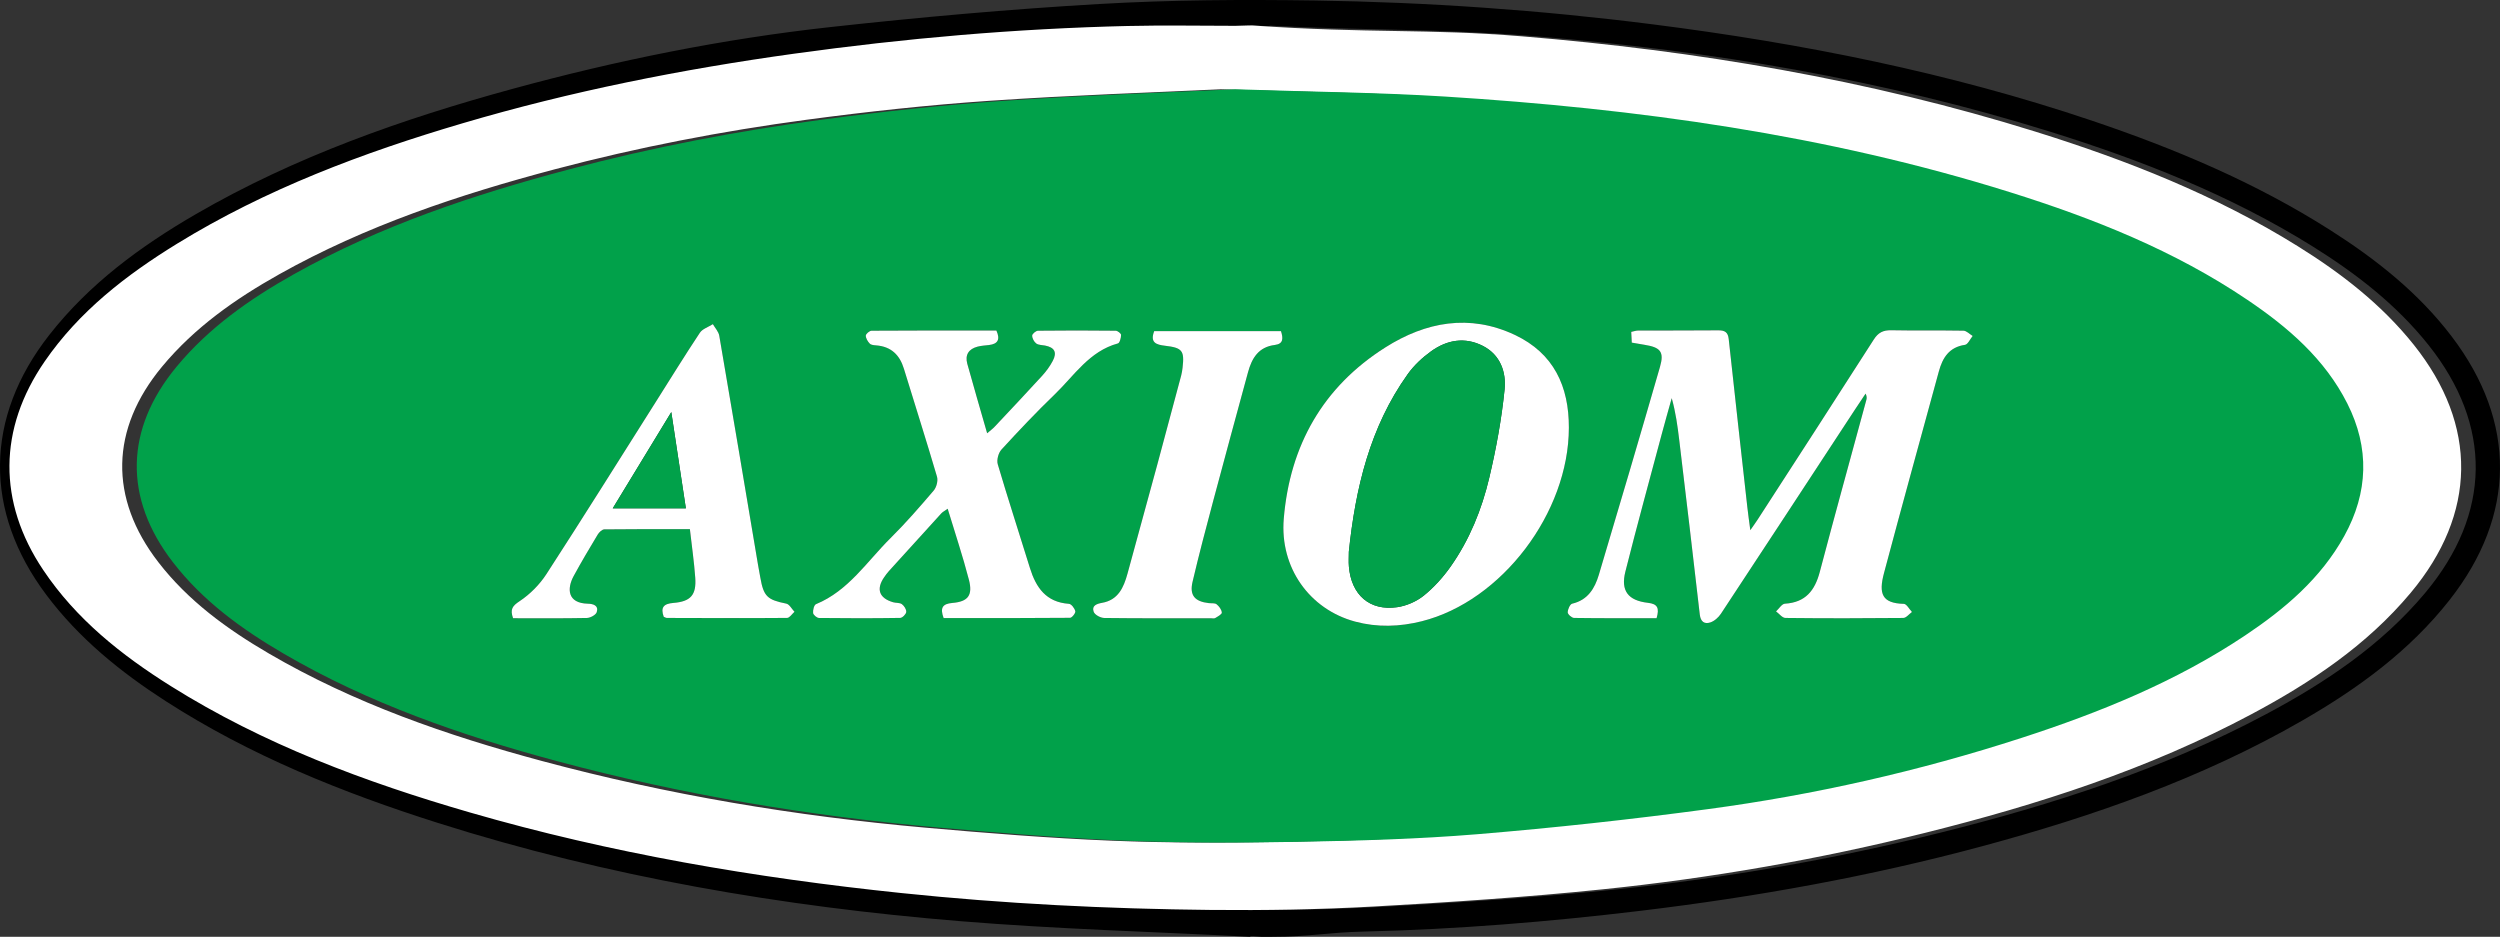 <?xml version="1.0" encoding="utf-8"?>
<!-- Generator: Adobe Illustrator 16.0.0, SVG Export Plug-In . SVG Version: 6.00 Build 0)  -->
<!DOCTYPE svg PUBLIC "-//W3C//DTD SVG 1.1//EN" "http://www.w3.org/Graphics/SVG/1.1/DTD/svg11.dtd">
<svg version="1.1" id="Layer_1" xmlns="http://www.w3.org/2000/svg" xmlns:xlink="http://www.w3.org/1999/xlink" x="0px" y="0px"
	 width="262.01px" height="98.178px" viewBox="0 0 262.01 98.178" enable-background="new 0 0 262.01 98.178" xml:space="preserve">
<rect x="0" y="0" width="262.01" height="98.178" fill="#333333" stroke="none"/>
<g>
	<path fill-rule="evenodd" clip-rule="evenodd" d="M130.998,98.178c-10.132-0.527-20.285-0.807-30.393-1.637
		c-18.58-1.523-36.897-4.645-54.713-10.295c-9.998-3.172-19.688-7.067-28.551-12.781c-4.732-3.051-9.067-6.567-12.474-11.106
		c-6.598-8.79-6.478-18.607,0.303-27.261c4.19-5.348,9.548-9.286,15.359-12.655c10.402-6.031,21.642-9.974,33.183-13.128
		c10.951-2.993,22.065-5.241,33.346-6.481c9.365-1.03,18.761-1.871,28.166-2.416c7.494-0.434,15.024-0.478,22.533-0.366
		c11.868,0.176,23.704,1.004,35.489,2.503c15.634,1.989,31.028,5.042,45.986,10.087c8.721,2.941,17.168,6.499,24.964,11.459
		c4.818,3.065,9.262,6.574,12.747,11.156c6.833,8.985,6.752,18.761-0.229,27.638c-4.196,5.336-9.578,9.255-15.4,12.608
		c-10.522,6.062-21.879,10.029-33.546,13.178c-11.774,3.177-23.746,5.323-35.851,6.778c-9.607,1.154-19.238,1.941-28.91,2.171
		c-3.995,0.095-5.677,0.547-9.674,0.547C133.327,98.354,131.004,98.001,130.998,98.178z M133.085,2.691
		c-0.006,0.173-2.085-0.153-2.091,0.02c-3.756,0-7.515-0.074-11.269,0.013C108.011,2.997,96.357,4.016,84.75,5.627
		C72.995,7.26,61.379,9.563,49.993,12.924c-10.438,3.081-20.588,6.886-29.912,12.618C14.73,28.833,9.815,32.637,6.204,37.884
		c-4.867,7.071-4.919,14.733-0.159,21.842c3.454,5.158,8.196,8.926,13.379,12.178c9.723,6.1,20.365,10.063,31.324,13.239
		c14.804,4.292,29.933,6.857,45.247,8.453c10.782,1.124,21.594,1.656,32.423,1.768c5.672,0.058,11.356-0.04,17.019-0.355
		c8.015-0.446,16.033-0.979,24.017-1.801c11.404-1.175,22.691-3.144,33.823-5.92c11.838-2.952,23.405-6.673,34.218-12.44
		c6.243-3.329,12.078-7.217,16.676-12.714c6.938-8.294,7.064-17.548,0.337-25.986c-3.384-4.244-7.612-7.509-12.186-10.355
		c-8.571-5.334-17.876-9-27.468-11.993c-17.537-5.472-35.551-8.482-53.81-9.99C151.058,2.985,143.098,3.212,133.085,2.691z"/>
	<path fill-rule="evenodd" clip-rule="evenodd" fill="#FFFFFF" d="M131.253,2.67c12.502,0.858,18.278,0.315,28.267,1.139
		c18.259,1.507,36.272,4.518,53.81,9.99c9.592,2.993,18.896,6.659,27.468,11.993c4.573,2.846,8.802,6.111,12.186,10.355
		c6.728,8.438,6.602,17.691-0.337,25.986c-4.598,5.497-10.433,9.385-16.676,12.714c-10.813,5.768-22.38,9.488-34.218,12.44
		c-11.132,2.776-22.419,4.745-33.823,5.92c-7.983,0.822-16.002,1.354-24.017,1.801c-5.663,0.315-11.347,0.413-17.019,0.355
		c-10.83-0.111-21.642-0.644-32.423-1.768c-15.314-1.596-30.443-4.161-45.247-8.453c-10.959-3.177-21.601-7.14-31.324-13.239
		c-5.183-3.251-9.926-7.02-13.379-12.178c-4.761-7.109-4.708-14.771,0.159-21.842c3.611-5.247,8.526-9.051,13.877-12.342
		c9.324-5.732,19.474-9.538,29.912-12.618C59.853,9.563,71.468,7.26,83.224,5.627c11.606-1.612,23.26-2.631,34.975-2.903
		c3.754-0.087,7.513-0.013,11.269-0.013C131.081,2.659,131.081,2.659,131.253,2.67z M127.936,9.356
		c-7.008,0.336-15.635,0.616-24.241,1.208c-6.403,0.44-12.799,1.132-19.162,1.986c-8.895,1.193-17.706,2.891-26.391,5.193
		C48.124,20.4,38.331,23.657,29.247,28.755c-4.592,2.577-8.867,5.575-12.266,9.676c-5.418,6.537-5.573,13.762-0.395,20.476
		c3.131,4.06,7.201,7.017,11.574,9.572c8.967,5.239,18.686,8.602,28.661,11.282c13.167,3.538,26.569,5.775,40.14,6.979
		c6.481,0.575,12.975,1.099,19.474,1.365c6.024,0.246,12.066,0.233,18.097,0.122c6.269-0.116,12.55-0.282,18.795-0.8
		c8.066-0.669,16.123-1.55,24.146-2.627c11.162-1.498,22.128-3.982,32.849-7.459c8.229-2.669,16.214-5.906,23.45-10.742
		c4.157-2.777,7.934-5.97,10.397-10.435c2.516-4.558,2.664-9.22,0.313-13.877c-2.362-4.677-6.208-7.982-10.455-10.852
		c-7.653-5.17-16.139-8.546-24.893-11.29c-19.272-6.042-39.122-8.766-59.201-10.025C143.155,9.695,136.354,9.637,127.936,9.356z"/>
	<path fill-rule="evenodd" clip-rule="evenodd" fill="#01A14A" d="M129.462,9.356c8.419,0.28,15.22,0.338,21.996,0.764
		c20.079,1.26,39.929,3.983,59.201,10.025c8.754,2.744,17.239,6.12,24.893,11.29c4.247,2.869,8.093,6.174,10.455,10.852
		c2.352,4.657,2.203,9.32-0.313,13.877c-2.464,4.465-6.24,7.658-10.397,10.435c-7.236,4.836-15.222,8.073-23.45,10.742
		c-10.721,3.477-21.687,5.961-32.849,7.459c-8.022,1.077-16.079,1.958-24.146,2.627c-6.245,0.518-12.526,0.684-18.795,0.8
		c-6.031,0.111-12.072,0.124-18.097-0.122c-6.5-0.267-12.993-0.79-19.474-1.365c-13.571-1.204-26.974-3.441-40.14-6.979
		c-9.975-2.681-19.693-6.043-28.661-11.282c-4.374-2.555-8.443-5.512-11.574-9.572c-5.178-6.714-5.023-13.939,0.395-20.476
		c3.399-4.101,7.674-7.099,12.266-9.676c9.084-5.098,18.877-8.354,28.896-11.011c8.685-2.302,17.496-4,26.391-5.193
		c6.363-0.854,12.758-1.545,19.162-1.986C113.827,9.973,122.454,9.693,129.462,9.356z M173.617,64.788
		c0.313-1.061,0.106-1.498-0.91-1.613c-2.086-0.236-2.865-1.27-2.361-3.267c1.219-4.831,2.537-9.636,3.822-14.451
		c0.332-1.247,0.689-2.487,1.036-3.731c0.412,1.479,0.611,2.923,0.784,4.37c0.729,6.1,1.462,12.2,2.155,18.304
		c0.088,0.776,0.501,1.029,1.1,0.834c0.432-0.14,0.862-0.526,1.12-0.917c4.688-7.107,9.35-14.232,14.018-21.353
		c0.376-0.573,0.76-1.142,1.14-1.713c0.143,0.287,0.128,0.483,0.077,0.669c-1.629,6.004-3.29,11.999-4.877,18.014
		c-0.517,1.957-1.501,3.204-3.654,3.333c-0.325,0.02-0.622,0.526-0.932,0.807c0.326,0.24,0.649,0.685,0.978,0.688
		c4.119,0.047,8.239,0.044,12.359,0.001c0.306-0.003,0.607-0.407,0.911-0.625c-0.284-0.297-0.563-0.845-0.854-0.853
		c-2.279-0.059-2.661-1.039-2.079-3.223c1.877-7.052,3.824-14.085,5.746-21.125c0.393-1.439,1.076-2.552,2.741-2.797
		c0.308-0.045,0.54-0.607,0.807-0.931c-0.322-0.193-0.643-0.547-0.969-0.553c-2.519-0.046-5.04,0.008-7.559-0.045
		c-0.854-0.018-1.369,0.239-1.841,0.978c-4.026,6.297-8.096,12.567-12.154,18.844c-0.227,0.349-0.473,0.686-0.781,1.132
		c-0.121-0.929-0.229-1.675-0.313-2.424c-0.656-5.867-1.315-11.734-1.95-17.604c-0.077-0.718-0.403-0.924-1.09-0.917
		c-2.8,0.029-5.6,0.01-8.399,0.02c-0.226,0-0.45,0.086-0.728,0.142c0.021,0.398,0.037,0.746,0.056,1.125
		c0.486,0.084,0.912,0.163,1.339,0.23c1.667,0.265,2.075,0.727,1.619,2.306c-2.1,7.28-4.244,14.548-6.413,21.807
		c-0.423,1.414-1.149,2.635-2.789,3.016c-0.229,0.053-0.468,0.594-0.469,0.91c-0.001,0.204,0.424,0.582,0.661,0.585
		C167.835,64.803,170.707,64.788,173.617,64.788z M164.424,44.836c0.013-4.347-1.582-7.813-5.664-9.735
		c-4.742-2.233-9.333-1.372-13.563,1.306c-6.553,4.146-10.014,10.279-10.654,17.958c-0.426,5.107,2.683,9.49,7.48,10.782
		c2.32,0.625,4.671,0.547,6.991-0.038C157.386,63,164.408,53.744,164.424,44.836z M98.896,64.779c4.402,0,8.83,0.01,13.257-0.031
		c0.2-0.002,0.591-0.502,0.548-0.69c-0.071-0.306-0.413-0.76-0.667-0.777c-2.396-0.165-3.457-1.7-4.093-3.764
		c-1.117-3.621-2.295-7.222-3.367-10.856c-0.132-0.449,0.065-1.192,0.387-1.545c1.808-1.975,3.65-3.924,5.579-5.78
		c2.046-1.968,3.628-4.532,6.628-5.346c0.188-0.051,0.324-0.581,0.328-0.89c0.001-0.151-0.357-0.437-0.555-0.439
		c-2.719-0.03-5.438-0.034-8.157,0c-0.217,0.003-0.604,0.332-0.604,0.51c0,0.283,0.194,0.65,0.425,0.824
		c0.23,0.174,0.606,0.156,0.919,0.218c1,0.197,1.287,0.704,0.81,1.611c-0.294,0.559-0.681,1.088-1.108,1.556
		c-1.645,1.8-3.319,3.573-4.989,5.35c-0.2,0.212-0.442,0.387-0.778,0.677c-0.726-2.533-1.421-4.903-2.08-7.283
		c-0.26-0.938,0.151-1.556,1.081-1.797c0.384-0.099,0.788-0.12,1.184-0.167c0.95-0.112,1.204-0.587,0.783-1.523
		c-4.375,0-8.729-0.007-13.083,0.023c-0.215,0.001-0.599,0.332-0.602,0.514c-0.004,0.283,0.202,0.617,0.415,0.837
		c0.14,0.146,0.444,0.167,0.68,0.185c1.553,0.125,2.451,0.989,2.896,2.443c1.155,3.775,2.357,7.535,3.471,11.322
		c0.124,0.422-0.054,1.104-0.347,1.448c-1.452,1.702-2.923,3.399-4.512,4.971c-2.476,2.45-4.406,5.528-7.822,6.936
		c-0.207,0.085-0.337,0.622-0.305,0.927c0.021,0.201,0.397,0.519,0.617,0.521c2.839,0.035,5.678,0.037,8.517-0.006
		c0.227-0.004,0.609-0.39,0.629-0.624c0.023-0.266-0.218-0.645-0.458-0.818c-0.233-0.169-0.618-0.111-0.922-0.201
		c-1.458-0.429-1.794-1.369-0.942-2.61c0.158-0.23,0.325-0.458,0.512-0.665c1.823-2.016,3.65-4.029,5.483-6.036
		c0.142-0.155,0.345-0.255,0.668-0.488c0.78,2.576,1.591,4.991,2.228,7.452c0.42,1.624-0.099,2.284-1.725,2.419
		C98.767,63.276,98.503,63.71,98.896,64.779z M69.563,64.643c0.115,0.044,0.225,0.121,0.333,0.121
		c4.199,0.013,8.398,0.031,12.597-0.003c0.258-0.002,0.514-0.418,0.771-0.642c-0.285-0.296-0.53-0.791-0.861-0.857
		c-1.983-0.399-2.372-0.745-2.719-2.725c-0.075-0.432-0.161-0.862-0.234-1.294c-1.35-8.02-2.692-16.041-4.069-24.056
		c-0.074-0.43-0.44-0.81-0.67-1.213c-0.464,0.295-1.087,0.485-1.366,0.904c-1.592,2.396-3.1,4.848-4.639,7.279
		c-3.804,6.012-7.573,12.046-11.444,18.015c-0.713,1.1-1.718,2.111-2.807,2.834c-0.755,0.501-1.019,0.848-0.685,1.788
		c2.563,0,5.153,0.024,7.741-0.027c0.361-0.007,0.936-0.319,1.029-0.611c0.222-0.701-0.38-0.874-0.931-0.886
		c-2.166-0.047-2.197-1.592-1.492-2.89c0.801-1.474,1.658-2.918,2.524-4.355c0.146-0.242,0.458-0.542,0.697-0.545
		c2.946-0.038,5.894-0.024,8.963-0.024c0.202,1.783,0.443,3.436,0.562,5.098c0.128,1.798-0.474,2.491-2.293,2.636
		C69.542,63.271,69.209,63.664,69.563,64.643z M120.965,34.704c-0.466,1.214,0.219,1.423,1.131,1.531
		c1.82,0.213,2.045,0.514,1.842,2.293c-0.031,0.276-0.074,0.555-0.145,0.823c-0.832,3.12-1.663,6.239-2.508,9.355
		c-1.033,3.81-2.078,7.616-3.122,11.423c-0.396,1.441-0.972,2.751-2.658,3.049c-0.589,0.104-1.114,0.308-0.881,0.945
		c0.115,0.316,0.718,0.638,1.104,0.643c3.718,0.048,7.438,0.029,11.156,0.028c0.16,0,0.354,0.054,0.473-0.017
		c0.268-0.16,0.71-0.4,0.696-0.575c-0.026-0.311-0.287-0.663-0.549-0.872c-0.186-0.148-0.537-0.088-0.814-0.12
		c-1.472-0.168-2.039-0.811-1.706-2.23c0.674-2.871,1.43-5.723,2.189-8.572c1.191-4.469,2.41-8.93,3.623-13.393
		c0.401-1.474,1.1-2.651,2.815-2.862c0.918-0.113,0.872-0.726,0.641-1.449C129.798,34.704,125.379,34.704,120.965,34.704z"/>
	<path fill-rule="evenodd" clip-rule="evenodd" fill="#FFFFFF" d="M173.617,64.788c-2.91,0-5.782,0.015-8.653-0.026
		c-0.237-0.003-0.662-0.382-0.661-0.585c0.001-0.315,0.239-0.856,0.469-0.91c1.64-0.381,2.366-1.603,2.789-3.016
		c2.169-7.259,4.313-14.527,6.413-21.807c0.456-1.579,0.048-2.041-1.619-2.306c-0.427-0.068-0.853-0.146-1.339-0.23
		c-0.019-0.379-0.035-0.727-0.056-1.125c0.277-0.056,0.502-0.142,0.728-0.142c2.8-0.01,5.6,0.009,8.399-0.02
		c0.687-0.007,1.013,0.2,1.09,0.917c0.635,5.87,1.294,11.737,1.95,17.604c0.083,0.749,0.191,1.495,0.313,2.424
		c0.309-0.447,0.555-0.783,0.781-1.132c4.059-6.277,8.128-12.546,12.154-18.844c0.472-0.739,0.986-0.996,1.841-0.978
		c2.519,0.053,5.04-0.001,7.559,0.045c0.326,0.006,0.646,0.36,0.969,0.553c-0.267,0.324-0.499,0.886-0.807,0.931
		c-1.665,0.245-2.349,1.358-2.741,2.797c-1.922,7.04-3.869,14.073-5.746,21.125c-0.582,2.184-0.2,3.165,2.079,3.223
		c0.292,0.007,0.57,0.555,0.854,0.853c-0.304,0.218-0.605,0.622-0.911,0.625c-4.12,0.042-8.24,0.045-12.359-0.001
		c-0.328-0.004-0.651-0.449-0.978-0.688c0.31-0.281,0.606-0.787,0.932-0.807c2.153-0.129,3.138-1.375,3.654-3.333
		c1.587-6.015,3.248-12.01,4.877-18.014c0.051-0.186,0.065-0.382-0.077-0.669c-0.38,0.571-0.764,1.14-1.14,1.713
		c-4.668,7.121-9.33,14.246-14.018,21.353c-0.258,0.391-0.688,0.778-1.12,0.917c-0.599,0.194-1.012-0.058-1.1-0.834
		c-0.693-6.104-1.427-12.204-2.155-18.304c-0.173-1.447-0.372-2.891-0.784-4.37c-0.347,1.244-0.704,2.484-1.036,3.731
		c-1.285,4.814-2.604,9.62-3.822,14.451c-0.504,1.997,0.275,3.03,2.361,3.267C173.724,63.29,173.93,63.727,173.617,64.788z"/>
	<path fill-rule="evenodd" clip-rule="evenodd" fill="#FFFFFF" d="M164.424,44.836c-0.016,8.907-7.038,18.163-15.41,20.272
		c-2.32,0.585-4.671,0.663-6.991,0.038c-4.798-1.292-7.906-5.674-7.48-10.782c0.641-7.679,4.102-13.812,10.654-17.958
		c4.23-2.678,8.821-3.539,13.563-1.306C162.842,37.024,164.437,40.489,164.424,44.836z M141.362,57.826
		c0,0.519-0.037,1.042,0.007,1.557c0.253,2.97,2.175,4.662,5.049,4.254c0.979-0.139,2.028-0.595,2.798-1.214
		c1.071-0.862,2.03-1.93,2.824-3.06c1.972-2.804,3.252-5.967,4.037-9.275c0.724-3.049,1.294-6.157,1.61-9.271
		c0.183-1.801-0.437-3.622-2.271-4.562c-1.891-0.968-3.763-0.635-5.422,0.554c-0.926,0.664-1.807,1.488-2.466,2.413
		C143.563,44.777,142.06,51.178,141.362,57.826z"/>
	<path fill-rule="evenodd" clip-rule="evenodd" fill="#FFFFFF" d="M98.896,64.779c-0.393-1.069-0.13-1.502,0.927-1.59
		c1.626-0.136,2.146-0.795,1.725-2.419c-0.636-2.461-1.448-4.876-2.228-7.452c-0.323,0.233-0.526,0.333-0.668,0.488
		c-1.833,2.006-3.66,4.02-5.483,6.036c-0.187,0.207-0.354,0.435-0.512,0.665c-0.852,1.241-0.516,2.182,0.942,2.61
		c0.304,0.09,0.689,0.032,0.922,0.201c0.24,0.173,0.48,0.552,0.458,0.818c-0.02,0.233-0.402,0.62-0.629,0.624
		c-2.839,0.043-5.678,0.042-8.517,0.006c-0.22-0.002-0.596-0.32-0.617-0.521c-0.032-0.305,0.098-0.842,0.305-0.927
		c3.416-1.408,5.346-4.486,7.822-6.936c1.589-1.572,3.06-3.269,4.512-4.971c0.293-0.344,0.471-1.026,0.347-1.448
		c-1.113-3.787-2.315-7.547-3.471-11.322c-0.445-1.454-1.343-2.318-2.896-2.443c-0.235-0.019-0.54-0.039-0.68-0.185
		c-0.212-0.221-0.419-0.555-0.415-0.837c0.003-0.182,0.387-0.512,0.602-0.514c4.354-0.03,8.708-0.023,13.083-0.023
		c0.421,0.936,0.167,1.412-0.783,1.523c-0.396,0.046-0.8,0.067-1.184,0.167c-0.93,0.241-1.341,0.859-1.081,1.797
		c0.659,2.38,1.354,4.75,2.08,7.283c0.336-0.29,0.578-0.464,0.778-0.677c1.67-1.777,3.345-3.549,4.989-5.35
		c0.427-0.467,0.814-0.997,1.108-1.556c0.478-0.907,0.19-1.414-0.81-1.611c-0.313-0.062-0.689-0.044-0.919-0.218
		c-0.231-0.174-0.426-0.542-0.425-0.824c0-0.178,0.387-0.507,0.604-0.51c2.719-0.034,5.438-0.031,8.157,0
		c0.198,0.002,0.556,0.289,0.555,0.439c-0.003,0.309-0.14,0.839-0.328,0.89c-3,0.814-4.583,3.378-6.628,5.346
		c-1.929,1.856-3.771,3.806-5.579,5.78c-0.322,0.353-0.52,1.096-0.387,1.545c1.072,3.634,2.25,7.235,3.367,10.856
		c0.636,2.064,1.697,3.599,4.093,3.764c0.253,0.017,0.596,0.472,0.667,0.777c0.043,0.188-0.348,0.688-0.548,0.69
		C107.727,64.789,103.299,64.779,98.896,64.779z"/>
	<path fill-rule="evenodd" clip-rule="evenodd" fill="#FFFFFF" d="M69.563,64.643c-0.354-0.979-0.021-1.372,1.009-1.454
		c1.819-0.145,2.421-0.838,2.293-2.636c-0.119-1.662-0.36-3.315-0.562-5.098c-3.069,0-6.017-0.013-8.963,0.024
		c-0.239,0.003-0.551,0.303-0.697,0.545c-0.866,1.437-1.723,2.881-2.524,4.355c-0.705,1.297-0.674,2.842,1.492,2.89
		c0.551,0.012,1.153,0.185,0.931,0.886c-0.093,0.292-0.668,0.604-1.029,0.611c-2.588,0.052-5.178,0.027-7.741,0.027
		c-0.334-0.94-0.07-1.287,0.685-1.788c1.089-0.723,2.094-1.734,2.807-2.834c3.871-5.969,7.64-12.002,11.444-18.015
		c1.539-2.432,3.047-4.883,4.639-7.279c0.278-0.419,0.902-0.609,1.366-0.904c0.23,0.403,0.596,0.783,0.67,1.213
		c1.377,8.015,2.719,16.036,4.069,24.056c0.073,0.432,0.159,0.863,0.234,1.294c0.347,1.98,0.736,2.326,2.719,2.725
		c0.331,0.067,0.576,0.561,0.861,0.857c-0.257,0.224-0.513,0.64-0.771,0.642c-4.199,0.034-8.398,0.016-12.597,0.003
		C69.787,64.764,69.678,64.687,69.563,64.643z M70.355,43.188c-2.142,3.521-4.117,6.767-6.138,10.087c2.624,0,5.073,0,7.665,0
		C71.379,49.952,70.892,46.737,70.355,43.188z"/>
	<path fill-rule="evenodd" clip-rule="evenodd" fill="#FFFFFF" d="M120.965,34.704c4.415,0,8.833,0,13.287,0
		c0.231,0.724,0.277,1.336-0.641,1.449c-1.716,0.211-2.414,1.388-2.815,2.862c-1.213,4.463-2.432,8.924-3.623,13.393
		c-0.759,2.85-1.516,5.702-2.189,8.572c-0.333,1.419,0.234,2.062,1.706,2.23c0.277,0.032,0.628-0.028,0.814,0.12
		c0.263,0.208,0.523,0.561,0.549,0.872c0.014,0.175-0.429,0.416-0.696,0.575c-0.119,0.071-0.313,0.017-0.473,0.017
		c-3.719,0-7.438,0.02-11.156-0.028c-0.386-0.005-0.989-0.326-1.104-0.643c-0.233-0.638,0.292-0.841,0.881-0.945
		c1.686-0.298,2.262-1.608,2.658-3.049c1.044-3.807,2.089-7.613,3.122-11.423c0.845-3.116,1.676-6.235,2.508-9.355
		c0.071-0.269,0.114-0.547,0.145-0.823c0.204-1.78-0.022-2.08-1.842-2.293C121.184,36.127,120.499,35.917,120.965,34.704z"/>
	<path fill-rule="evenodd" clip-rule="evenodd" fill="#01A14A" d="M141.362,57.826c0.697-6.648,2.201-13.048,6.167-18.604
		c0.659-0.924,1.54-1.749,2.466-2.413c1.659-1.189,3.531-1.522,5.422-0.554c1.834,0.94,2.453,2.761,2.271,4.562
		c-0.316,3.115-0.887,6.223-1.61,9.271c-0.785,3.308-2.065,6.471-4.037,9.275c-0.794,1.129-1.753,2.197-2.824,3.06
		c-0.77,0.619-1.818,1.075-2.798,1.214c-2.874,0.408-4.796-1.284-5.049-4.254C141.325,58.867,141.362,58.345,141.362,57.826z"/>
	<path fill-rule="evenodd" clip-rule="evenodd" fill="#01A14A" d="M70.355,43.188c0.537,3.55,1.024,6.765,1.527,10.087
		c-2.591,0-5.041,0-7.665,0C66.238,49.954,68.213,46.708,70.355,43.188z"/>
</g>
</svg>
